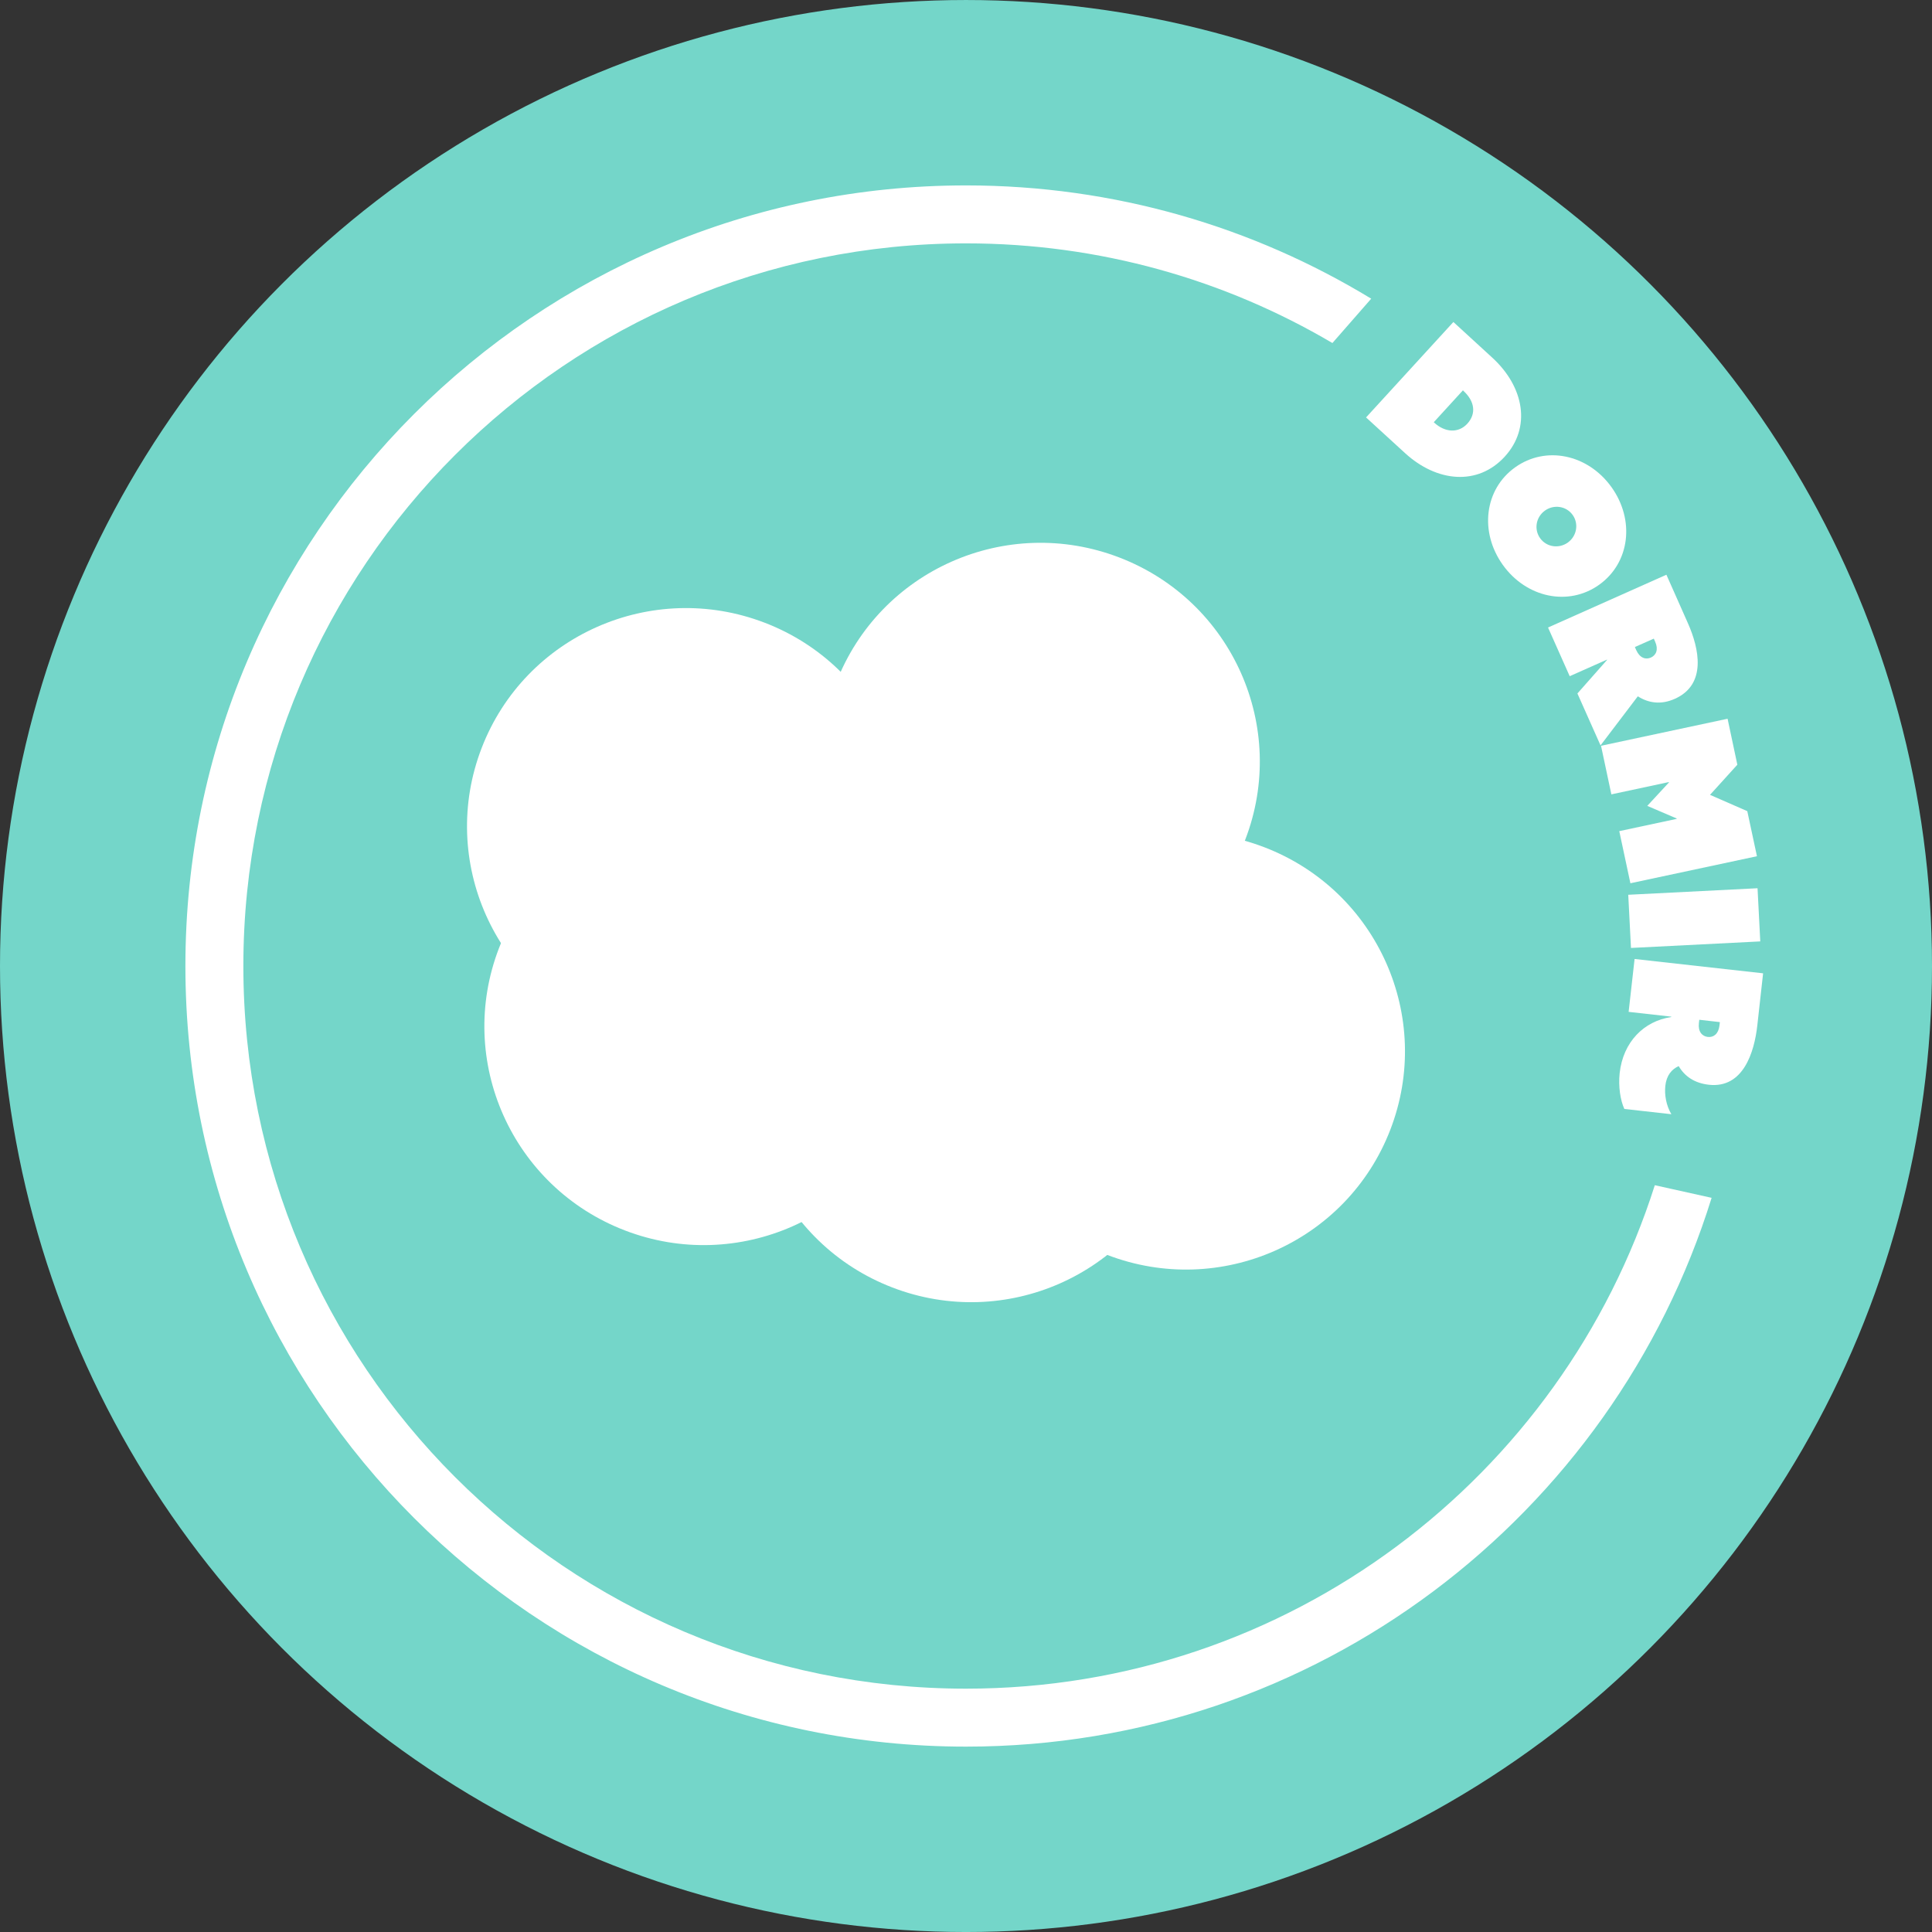 <?xml version="1.0" encoding="UTF-8"?> <svg xmlns="http://www.w3.org/2000/svg" width="180" height="180" viewBox="0 0 180 180" fill="none"><rect x="0" y="0" width="180" height="180" fill="#333333" stroke="none"/><circle cx="90" cy="90.001" r="90" fill="#74D6C9"></circle><path fill-rule="evenodd" clip-rule="evenodd" d="M154.175 110.423C145.527 137.623 120.065 157.329 90 157.329C52.816 157.329 22.673 127.186 22.673 90.002C22.673 52.818 52.816 22.674 90 22.674C102.46 22.674 114.129 26.059 124.138 31.959L127.752 27.828C116.747 21.131 103.824 17.274 90 17.274C49.834 17.274 17.273 49.836 17.273 90.002C17.273 130.168 49.834 162.729 90 162.729C122.646 162.729 150.268 141.219 159.467 111.599L154.175 110.423Z" fill="white"></path><path d="M135.409 30L139.027 33.318C142.009 36.046 142.682 39.827 140.191 42.546C137.673 45.291 133.864 44.918 130.918 42.227L127.273 38.891L135.409 30ZM133.618 39.373C134.646 40.318 135.891 40.364 136.709 39.473C137.564 38.536 137.391 37.373 136.346 36.418L136.3 36.364L133.582 39.337L133.618 39.373Z" fill="white"></path><path d="M150.136 45.382C152.336 48.455 151.855 52.427 149 54.473C146.146 56.518 142.227 55.709 140.018 52.636C137.818 49.564 138.3 45.591 141.155 43.546C144.009 41.5 147.927 42.309 150.136 45.382ZM143.491 50.146C144.082 50.973 145.236 51.146 146.073 50.546C146.909 49.946 147.109 48.791 146.518 47.973C145.927 47.146 144.773 46.973 143.936 47.573C143.1 48.173 142.9 49.318 143.491 50.146Z" fill="white"></path><path d="M155.255 53.546L157.255 58.055C158.309 60.427 159.036 63.773 156.036 65.109C154.755 65.682 153.591 65.509 152.591 64.873L149.118 69.446L146.964 64.609L149.727 61.482L149.718 61.455L146.246 63L144.227 58.464L155.255 53.546ZM152.446 60.573C152.773 61.3 153.318 61.482 153.809 61.264C154.309 61.036 154.527 60.509 154.209 59.791L154.082 59.5L152.318 60.282L152.446 60.573Z" fill="white"></path><path d="M161.864 71.246L159.318 74.055L162.791 75.573L163.691 79.773L151.9 82.291L150.864 77.436L156.218 76.291L156.209 76.255L153.473 75.082L155.491 72.9L155.482 72.864L150.127 74.009L149.164 69.482L160.955 66.964L161.864 71.246Z" fill="white"></path><path d="M164 87.709L151.955 88.318L151.7 83.364L163.746 82.755L164 87.709Z" fill="white"></path><path d="M164.264 90.682L163.727 95.518C163.446 98.064 162.4 101.418 159.209 101.064C157.855 100.909 156.955 100.273 156.4 99.327C155.764 99.609 155.264 100.173 155.155 101.164C155.064 102.009 155.236 103 155.718 103.809L151.336 103.318C150.973 102.527 150.764 101.246 150.9 99.982C151.218 97.082 153.155 95.127 155.709 94.755V94.718L151.736 94.273L152.291 89.346L164.264 90.682ZM158.282 95.327C158.191 96.118 158.582 96.546 159.109 96.609C159.655 96.673 160.109 96.318 160.2 95.546L160.236 95.227L158.318 95.009L158.282 95.327Z" fill="white"></path><path d="M56.602 95.996C67.125 100.041 78.934 94.818 82.98 84.332C87.025 73.845 81.775 62.066 71.253 58.021C60.73 53.977 48.921 59.2 44.876 69.686C40.83 80.172 46.081 91.952 56.602 95.996Z" fill="white"></path><path d="M89.633 89.915C100.156 93.959 111.965 88.737 116.01 78.25C120.056 67.764 114.806 55.984 104.284 51.94C93.761 47.895 81.952 53.118 77.906 63.604C73.861 74.091 79.111 85.87 89.633 89.915Z" fill="white"></path><path d="M83.144 119.954C93.666 123.998 105.476 118.776 109.521 108.289C113.567 97.802 108.316 86.023 97.794 81.979C87.272 77.934 75.463 83.157 71.417 93.643C67.372 104.13 72.622 115.909 83.144 119.954Z" fill="white"></path><path d="M103.157 116.916C113.679 120.96 125.489 115.738 129.534 105.251C133.58 94.765 128.33 82.985 117.807 78.941C107.285 74.897 95.476 80.119 91.43 90.606C87.385 101.092 92.635 112.872 103.157 116.916Z" fill="white"></path><path d="M58.22 114.636C68.742 118.68 80.551 113.458 84.597 102.971C88.642 92.485 83.392 80.705 72.87 76.661C62.348 72.616 50.538 77.839 46.493 88.325C42.447 98.812 47.697 110.591 58.22 114.636Z" fill="white"></path></svg> 